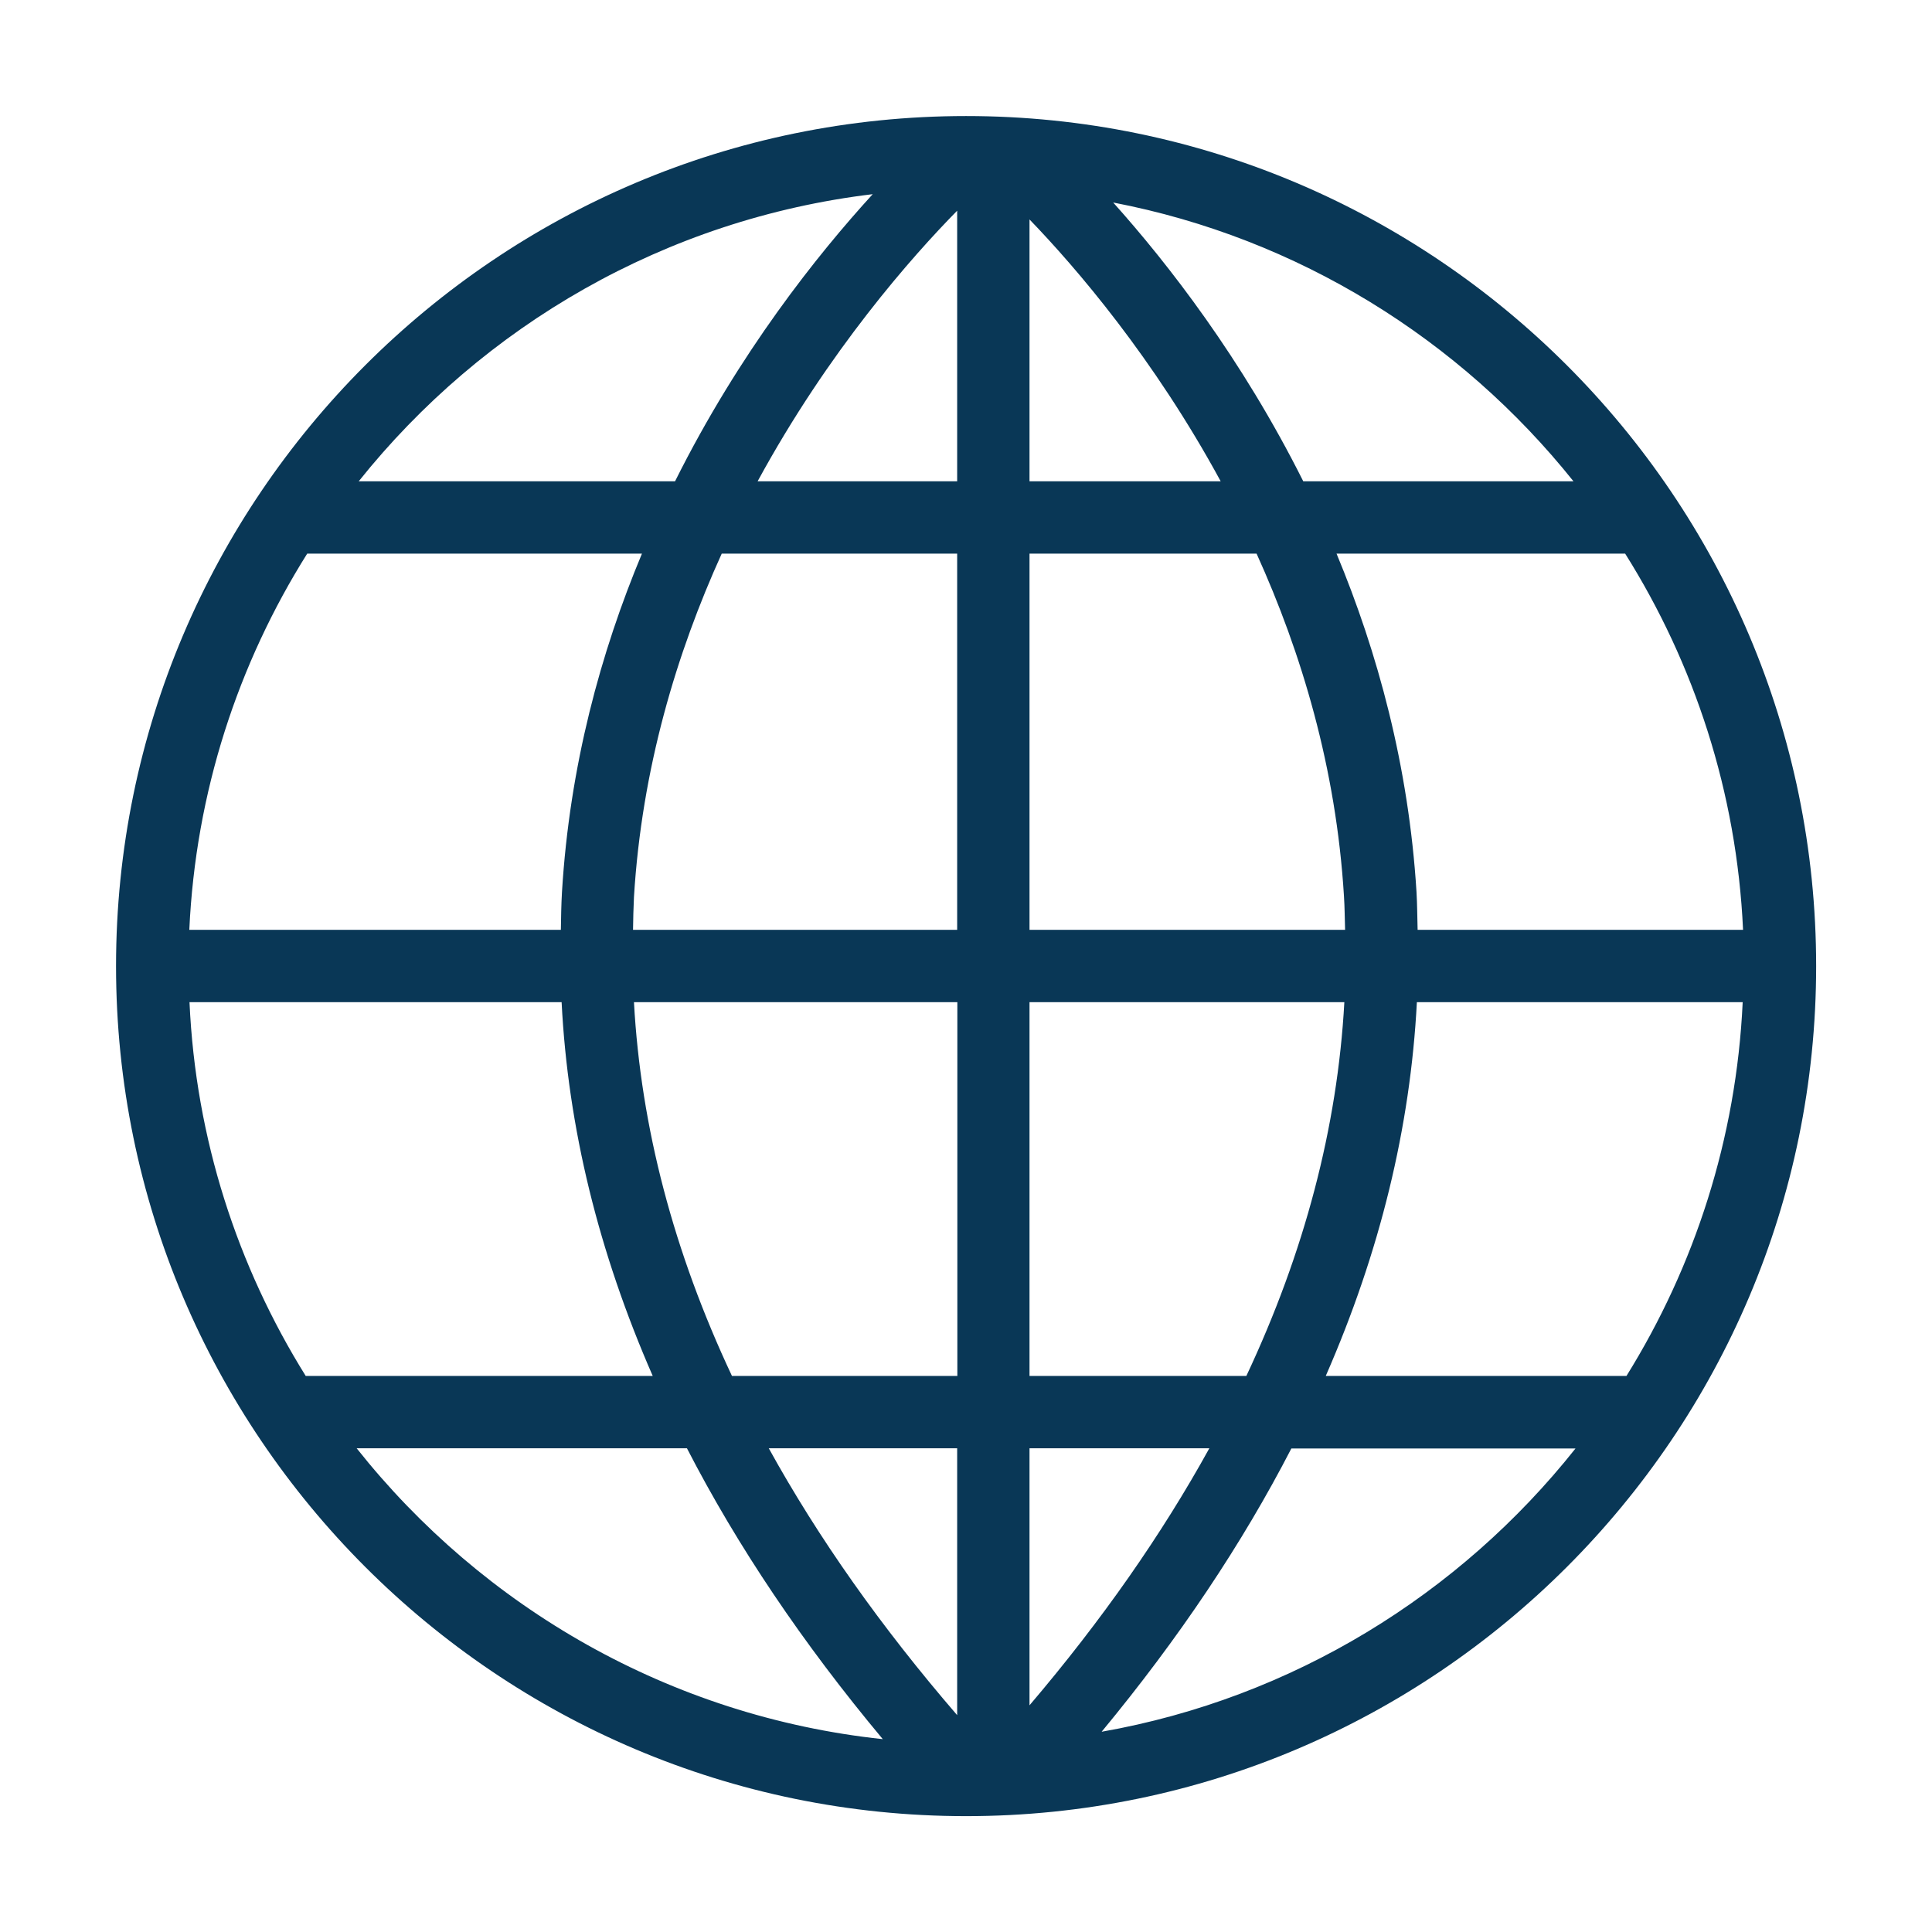 <?xml version="1.0" encoding="UTF-8"?>
<svg xmlns="http://www.w3.org/2000/svg" id="Layer_2" viewBox="0 0 103.89 103.89">
  <defs>
    <style>.cls-1{fill:none;}.cls-1,.cls-2{stroke-width:0px;}.cls-2{fill:#093756;}</style>
  </defs>
  <g id="Layer_1-2">
    <path id="Global" class="cls-2" d="M51.95,6.24C26.74,6.24,6.24,26.74,6.24,51.95s20.5,45.71,45.71,45.71,45.71-20.5,45.71-45.71S77.15,6.24,51.95,6.24ZM10.18,53.89h20.02c.34,6.74,1.99,13.45,4.9,20.1h-18.66c-3.67-5.89-5.92-12.75-6.25-20.1ZM55.36,25.88v-14.08c2.5,2.59,6.68,7.45,10.28,14.08h-10.28ZM67.57,29.77c2.41,5.32,4.28,11.52,4.7,18.43.04.6.04,1.2.06,1.8h-16.97v-20.23h12.21ZM51.47,25.88h-10.73c3.83-7.04,8.32-12.1,10.73-14.55v14.55ZM51.47,29.77v20.23h-17.43c.01-.59.02-1.17.05-1.76.42-6.92,2.3-13.14,4.72-18.47h12.66ZM30.22,47.96c-.04.68-.05,1.36-.06,2.04H10.18c.34-7.41,2.62-14.31,6.34-20.23h18c-2.22,5.31-3.89,11.42-4.3,18.19ZM34.09,53.89h17.39v20.1h-12.12c-3.13-6.66-4.9-13.37-5.27-20.1ZM51.47,77.88v14.35c-4.09-4.74-7.47-9.53-10.13-14.35h10.13ZM55.36,77.88h9.67c-2.56,4.64-5.78,9.25-9.67,13.82v-13.82ZM55.36,73.99v-20.1h16.93c-.37,6.72-2.14,13.44-5.27,20.1h-11.66ZM76.18,53.89h17.53c-.34,7.35-2.59,14.21-6.25,20.1h-16.17c2.91-6.65,4.55-13.36,4.9-20.1ZM76.23,50c-.02-.68-.02-1.36-.06-2.04-.42-6.77-2.09-12.88-4.3-18.19h15.52c3.72,5.92,6,12.82,6.34,20.23h-17.49ZM84.61,25.88h-14.53c-3.31-6.61-7.28-11.71-10.22-14.99,9.95,1.91,18.66,7.37,24.75,14.99ZM46.93,10.44c-2.97,3.25-7.17,8.51-10.63,15.44h-17.01c6.68-8.36,16.49-14.1,27.65-15.44ZM19.18,77.88h17.76c2.71,5.26,6.22,10.48,10.53,15.64-11.43-1.22-21.5-7.08-28.29-15.64ZM59.24,93.12c4.16-5.03,7.56-10.11,10.2-15.23h15.28c-6.23,7.85-15.21,13.42-25.47,15.23Z"></path>
  </g>
  <g id="Layer_6">
    <rect class="cls-1" width="103.89" height="103.89"></rect>
  </g>
</svg>
